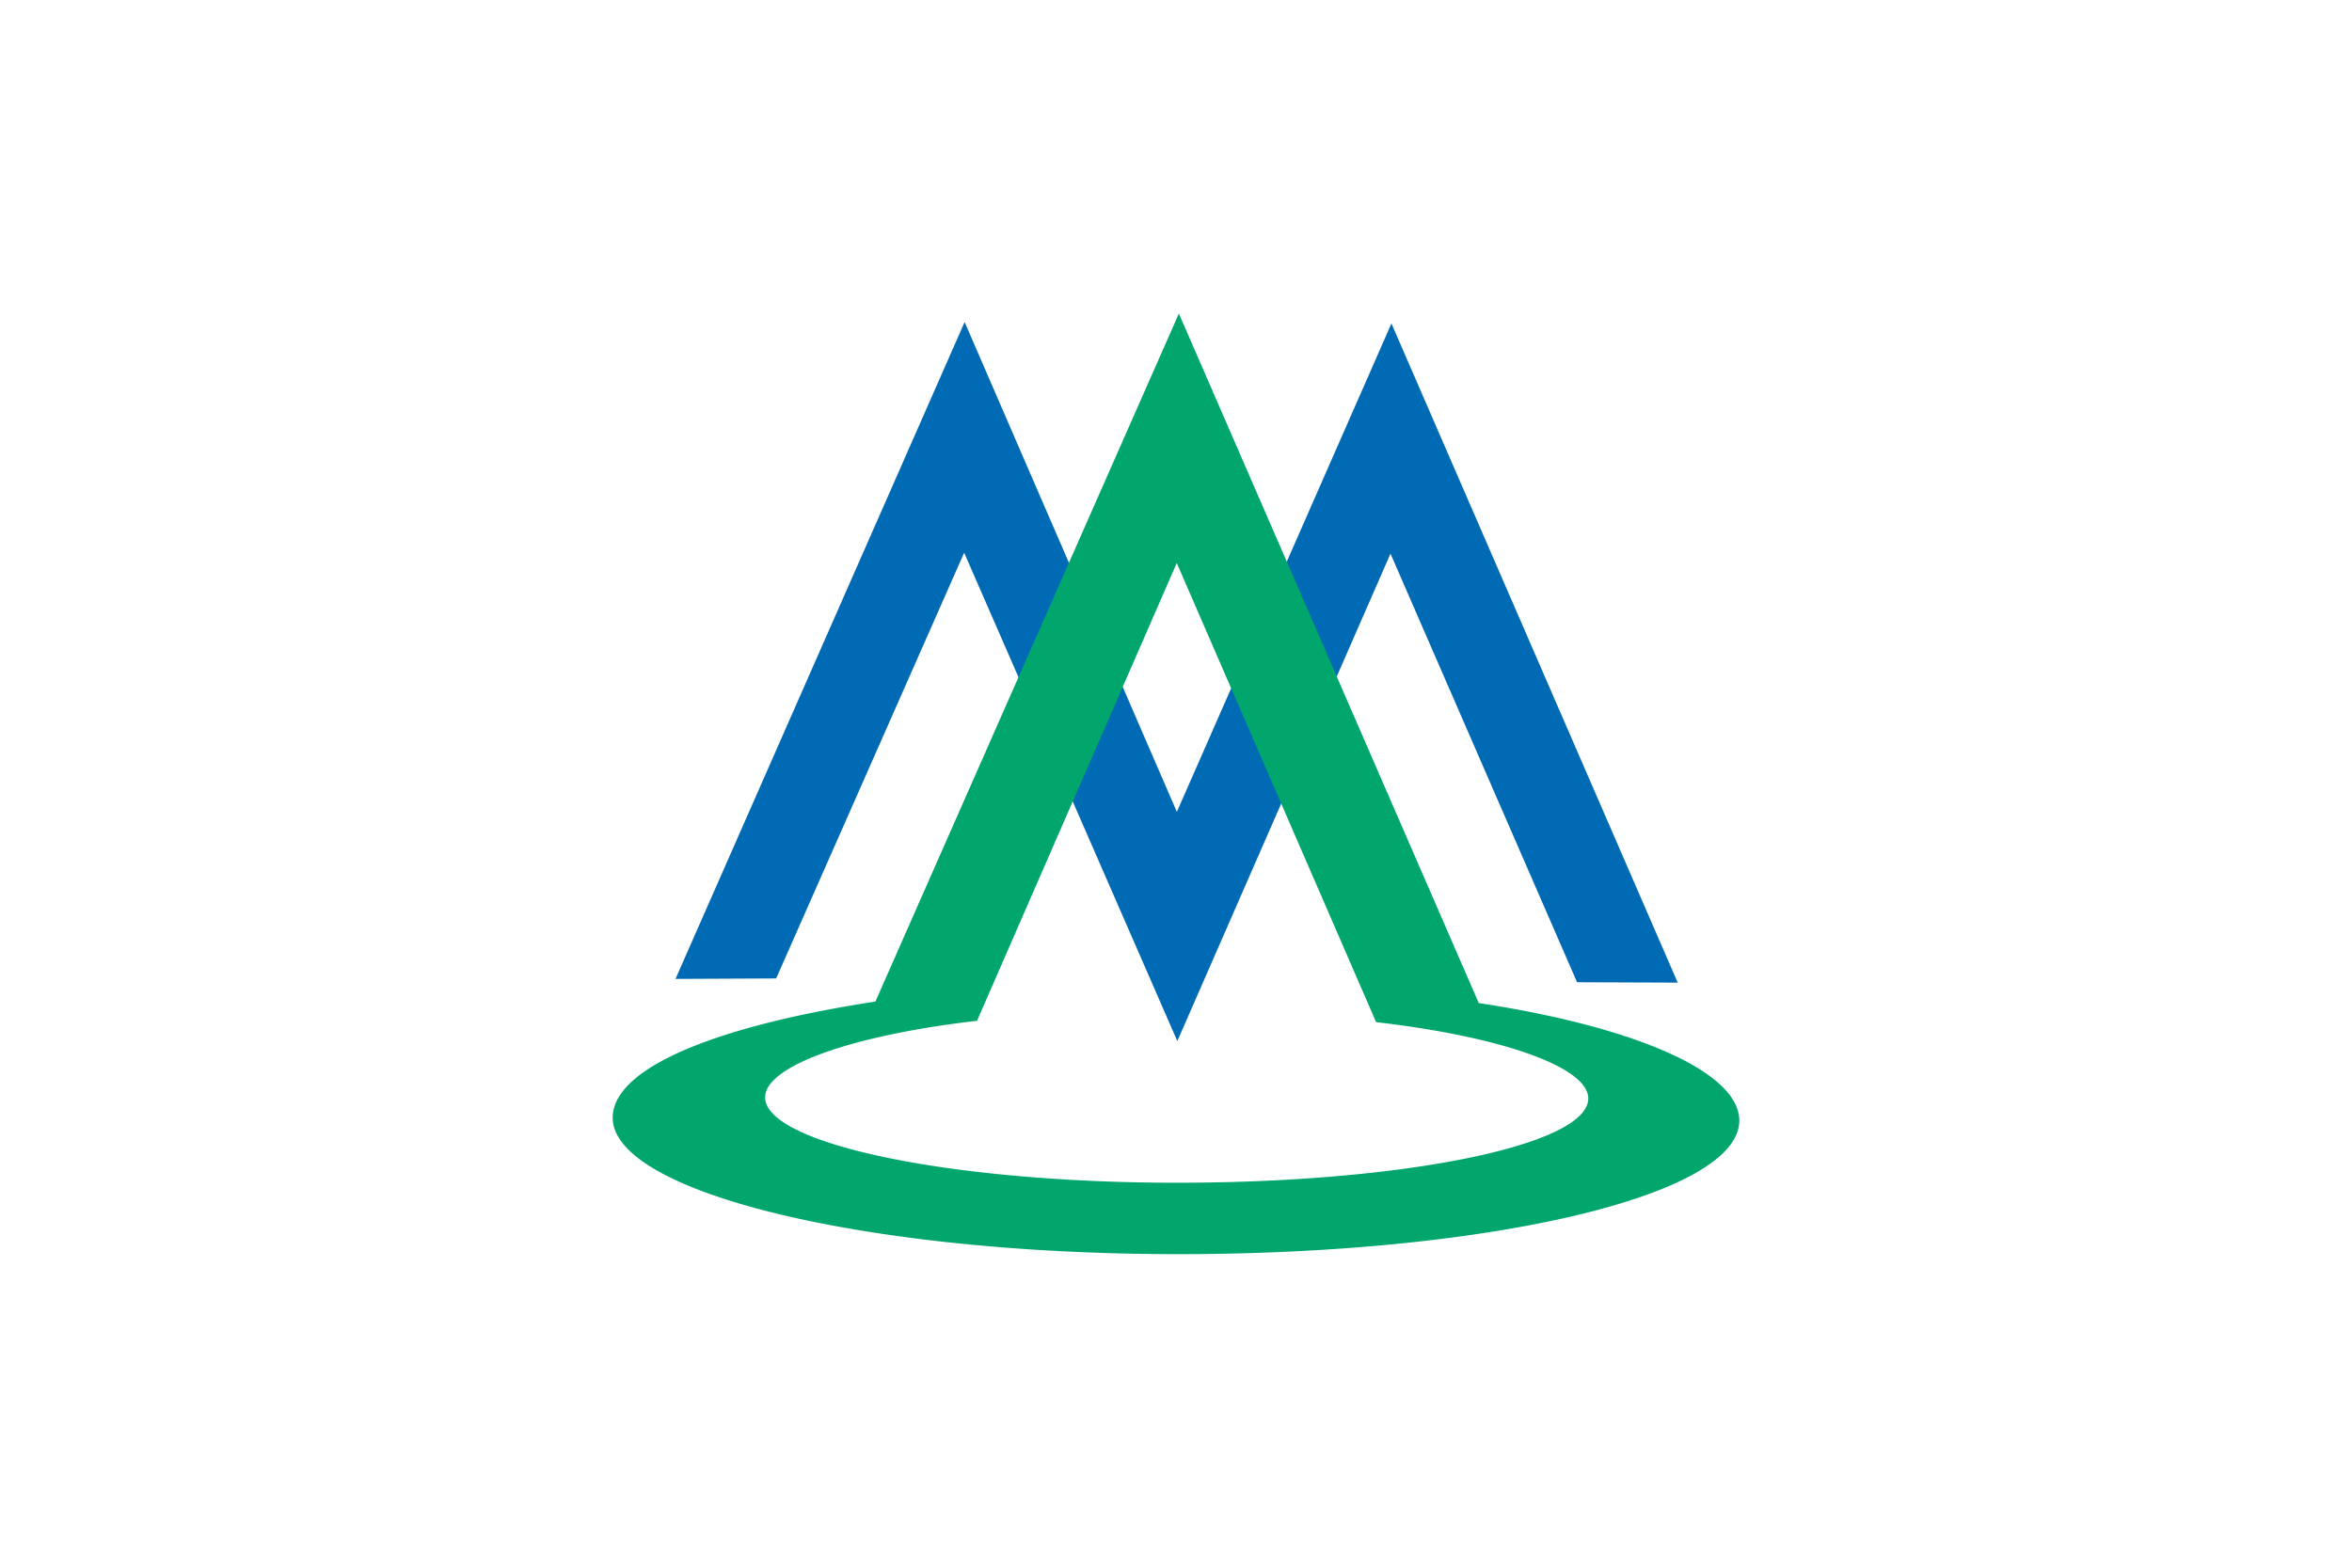 <svg xmlns="http://www.w3.org/2000/svg" width="900" height="600">
<path d="M0 0h900v600H0z" fill="#fff"/>
<path d="m258.486 374.658 38.512-.18 71.94-162.936 81.572 186.915L532.072 211.9l71.396 164.035 38.518.15-109.55-252.289-82.11 186.933-81.21-187.476z" fill="#006ab4"/>
<path d="M565.85 383.898 451.102 120 334.98 383.325c-61.666 9.45-100.525 25.56-100.525 44.47 0 28.669 97.057 52.205 216.367 52.205 119.315 0 214.725-22.45 214.725-51.119 0-18.474-39.2-35.785-99.695-44.983zm-115.358 68.776c-86.867 0-157.72-14.881-157.72-32.693 0-11.896 32.68-23.512 79.406-29.1a50.378 50.378 0 0 1 1.666-.148L450.29 215.48l76.278 175.705s.113.006.31.024l.013.03c47.627 5.54 80.869 17.143 80.869 29.183 0 17.811-70.411 32.25-157.267 32.25" fill="#00a66c"/>
</svg>
